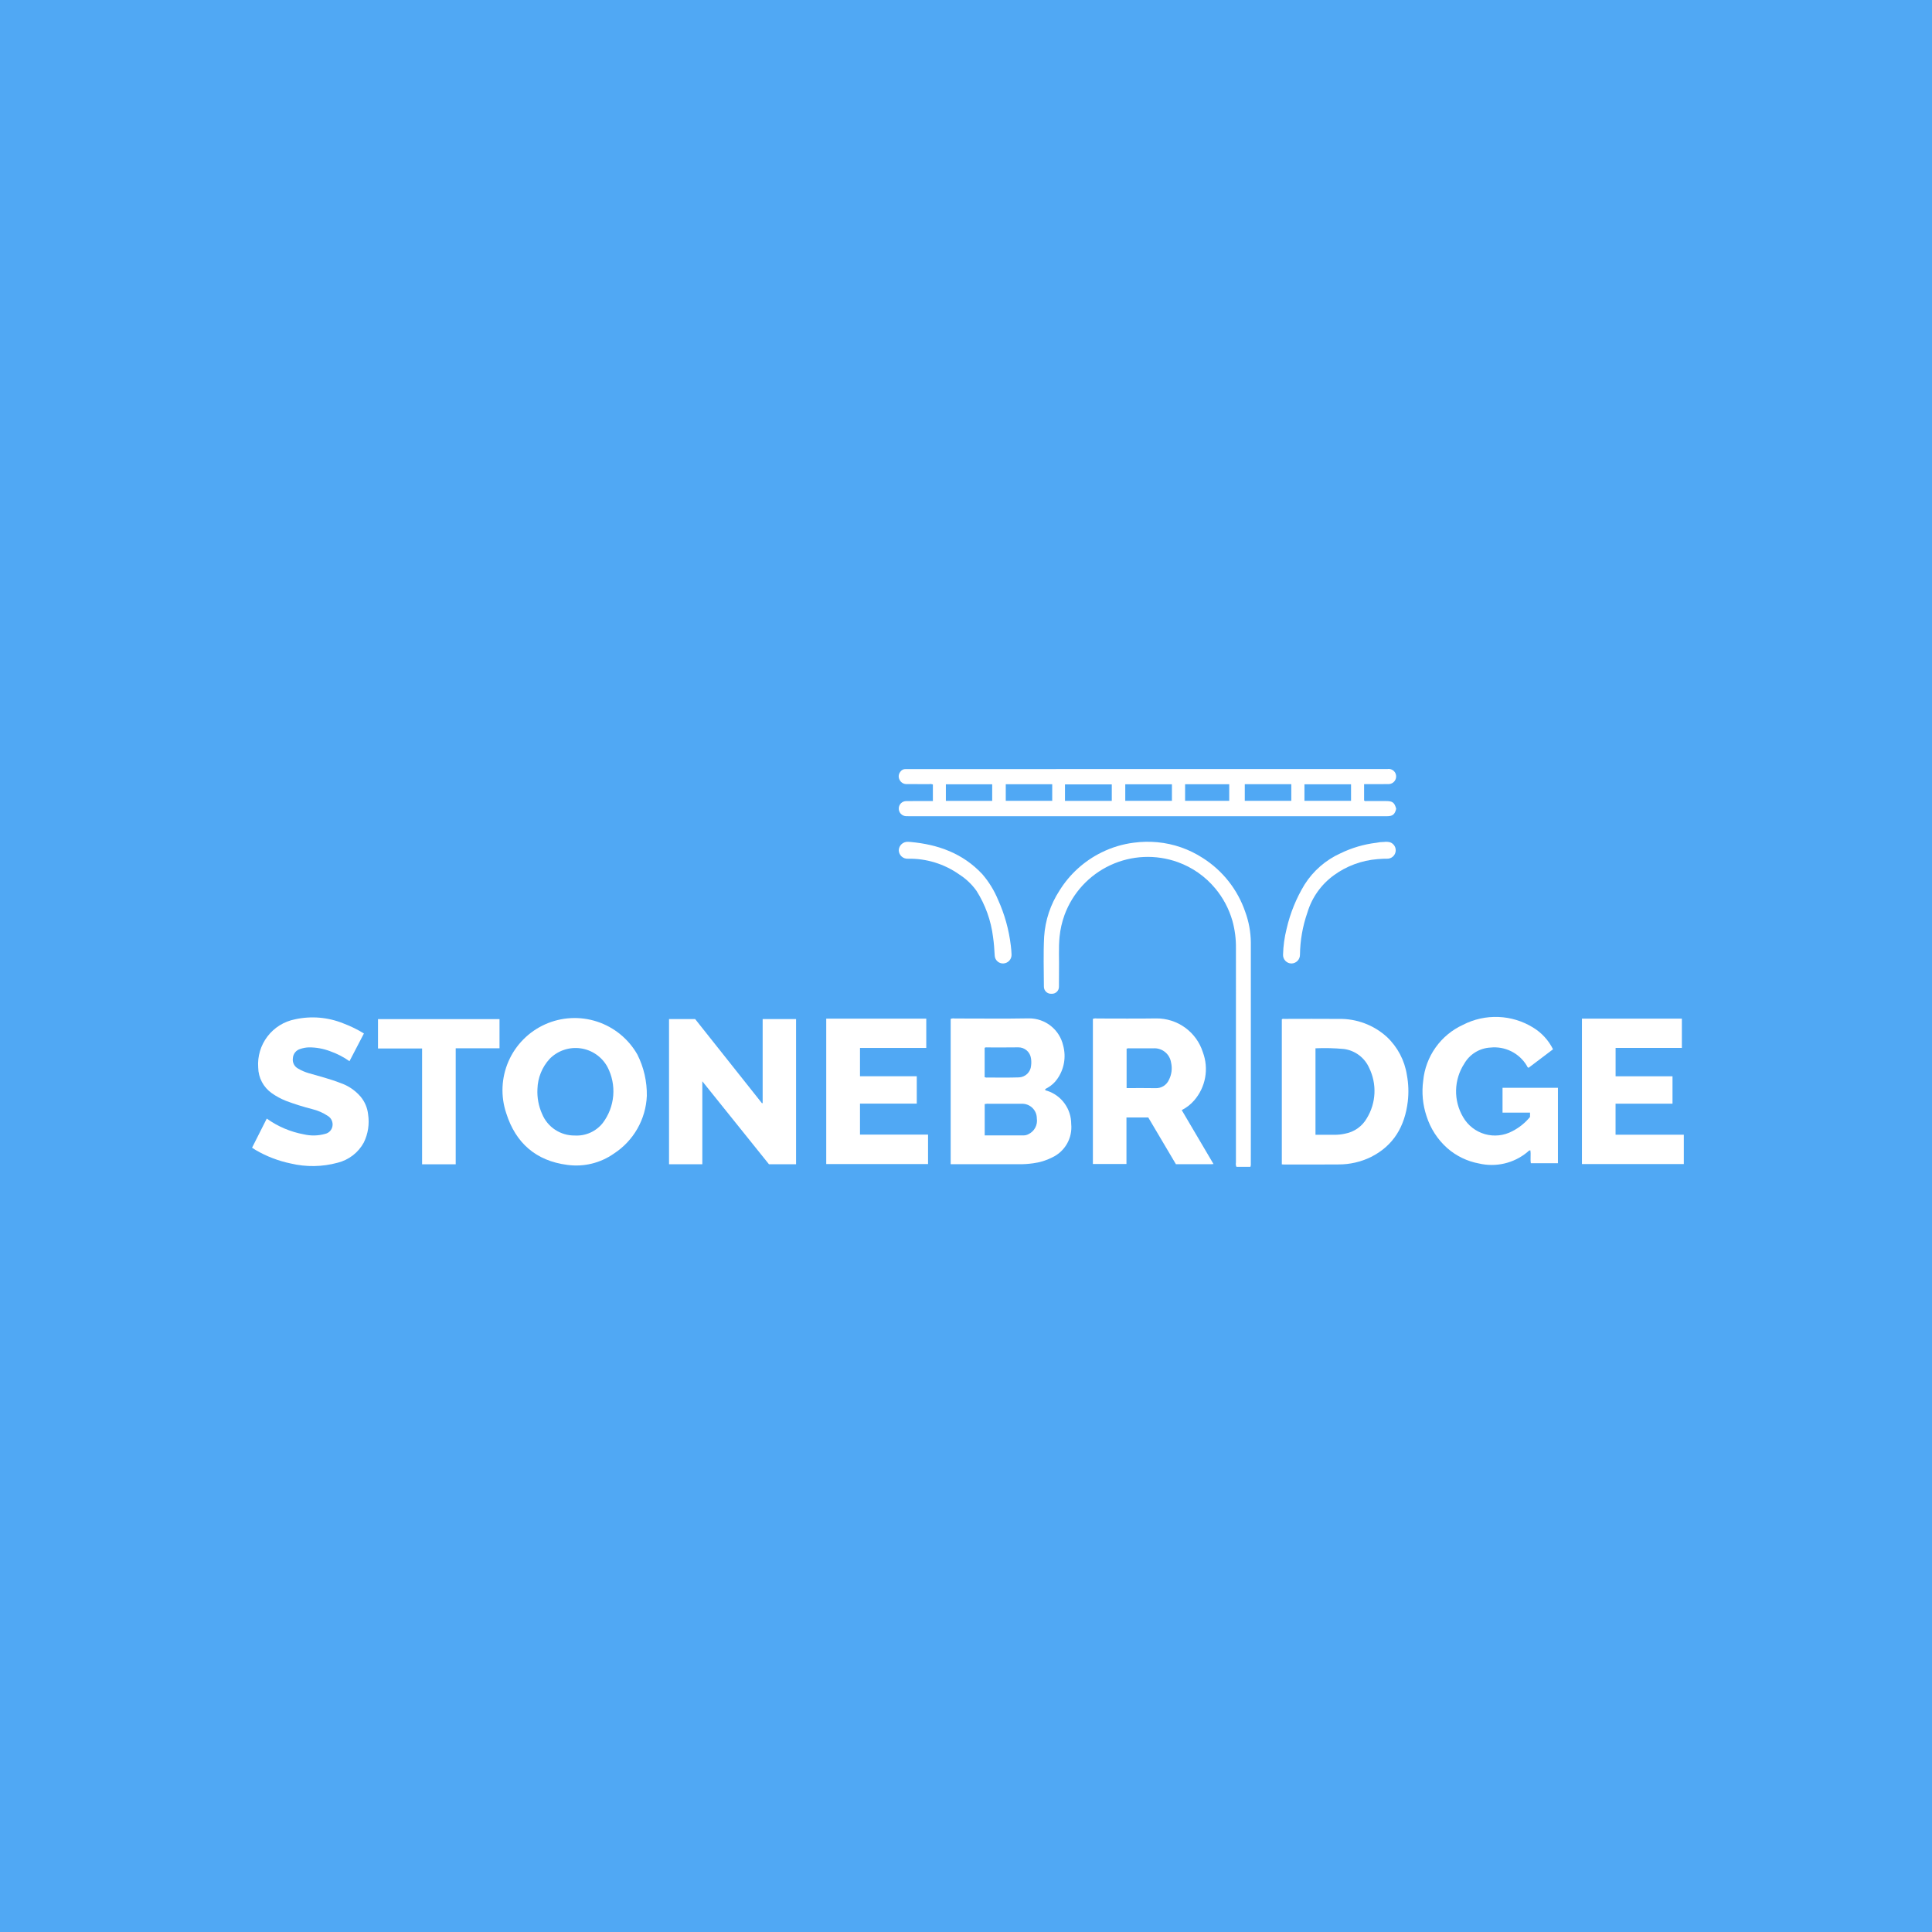 <svg width="500" height="500" viewBox="0 0 500 500" fill="none" xmlns="http://www.w3.org/2000/svg">
<rect width="500" height="500" fill="#50A8F4"/>
<path d="M353.028 202.927V207.162C353.24 207.405 353.505 207.304 353.737 207.306C355.405 207.315 357.073 207.309 358.741 207.311C360.395 207.313 360.906 207.709 361.331 209.315C360.984 210.773 360.429 211.231 358.968 211.238C357.516 211.246 356.065 211.24 354.613 211.24C314.892 211.24 275.171 211.24 235.449 211.239C235.11 211.252 234.77 211.247 234.431 211.224C233.917 211.189 233.437 210.954 233.095 210.569C232.752 210.183 232.575 209.679 232.601 209.165C232.623 208.665 232.838 208.194 233.201 207.851C233.564 207.508 234.046 207.318 234.545 207.324C236.522 207.293 238.499 207.312 240.476 207.311C240.778 207.31 241.081 207.311 241.427 207.311V203.01C241.134 202.907 240.82 202.88 240.514 202.932C238.568 202.923 236.622 202.936 234.676 202.922C234.288 202.94 233.902 202.842 233.569 202.641C233.235 202.44 232.969 202.145 232.803 201.793C232.635 201.477 232.561 201.119 232.59 200.762C232.62 200.405 232.752 200.064 232.97 199.78C233.116 199.542 233.324 199.347 233.571 199.216C233.818 199.085 234.095 199.023 234.375 199.036C234.529 199.045 234.683 199.037 234.838 199.037C276.258 199.037 317.678 199.034 359.098 199.026C359.494 198.962 359.901 199.025 360.259 199.206C360.618 199.387 360.911 199.676 361.096 200.032C361.256 200.343 361.332 200.69 361.315 201.039C361.298 201.389 361.188 201.727 360.998 202.02C360.808 202.313 360.543 202.551 360.231 202.709C359.919 202.867 359.571 202.939 359.222 202.919C357.524 202.954 355.825 202.927 354.126 202.927C353.789 202.927 353.453 202.927 353.028 202.927ZM287.728 207.26V203H275.617V207.26H287.728ZM303.293 202.976H291.217V207.254H303.293V202.976ZM322.15 202.951V207.247H334.187V202.951H322.15ZM260.291 202.958V207.251H272.313V202.958H260.291ZM349.649 202.972H337.591V207.255H349.649V202.972ZM256.78 207.265V202.968H244.791V207.265H256.78ZM306.7 202.962V207.257H318.124V202.962H306.7Z" fill="white"/>
<path d="M246.035 301.295V263.689C246.364 263.565 246.72 263.529 247.067 263.587C253.492 263.581 259.919 263.673 266.342 263.553C268.39 263.553 270.377 264.249 271.977 265.527C273.577 266.805 274.696 268.588 275.149 270.585C275.547 272.047 275.618 273.578 275.356 275.071C275.094 276.563 274.505 277.979 273.633 279.217C272.982 280.16 272.125 280.943 271.127 281.506C270.871 281.612 270.638 281.767 270.44 281.962C270.566 282.277 270.897 282.247 271.13 282.338C272.911 282.945 274.457 284.096 275.551 285.628C276.644 287.159 277.231 288.995 277.227 290.877C277.406 292.657 277.026 294.449 276.14 296.003C275.255 297.558 273.907 298.798 272.285 299.552C270.743 300.334 269.078 300.844 267.363 301.06C266.141 301.234 264.907 301.313 263.672 301.297C258.142 301.292 252.613 301.291 247.084 301.295L246.035 301.295ZM254.84 293.841C258.259 293.841 261.62 293.845 264.982 293.837C265.384 293.824 265.778 293.722 266.135 293.538C266.897 293.184 267.523 292.592 267.919 291.85C268.315 291.109 268.459 290.259 268.33 289.429C268.329 288.921 268.227 288.418 268.028 287.95C267.829 287.483 267.537 287.06 267.171 286.708C266.805 286.356 266.372 286.081 265.897 285.9C265.423 285.718 264.916 285.635 264.409 285.654C261.66 285.647 258.911 285.647 256.163 285.656C255.721 285.614 255.275 285.637 254.84 285.724V293.841ZM254.826 278.785C255.109 278.878 255.408 278.906 255.703 278.867C258.359 278.865 261.017 278.92 263.671 278.828C264.484 278.803 265.259 278.478 265.845 277.914C266.431 277.35 266.787 276.588 266.843 275.777C266.93 275.136 266.919 274.485 266.81 273.847C266.695 273.064 266.299 272.35 265.696 271.836C265.094 271.323 264.326 271.045 263.534 271.055C260.879 271.105 258.222 271.065 255.565 271.072C255.329 271.073 255.074 270.995 254.826 271.181V278.785Z" fill="white"/>
<path d="M179.905 263.735L197.195 285.515L197.374 285.478V263.73H206.02V301.305H199.007L181.761 279.834V301.305H173.146V263.735H179.905Z" fill="white"/>
<path d="M331.734 301.339V263.804C331.949 263.614 332.176 263.689 332.381 263.689C337.073 263.684 341.766 263.65 346.458 263.694C351.041 263.596 355.488 265.254 358.888 268.328C361.677 270.94 363.511 274.411 364.097 278.187C364.524 280.463 364.603 282.791 364.331 285.091C363.557 291.498 360.662 296.517 354.727 299.468C352.136 300.72 349.294 301.365 346.416 301.354C341.693 301.404 336.969 301.368 332.246 301.367C332.096 301.367 331.946 301.351 331.734 301.339ZM340.445 271.297V293.68C342.112 293.68 343.74 293.666 345.368 293.686C346.294 293.691 347.217 293.59 348.12 293.387C349.293 293.169 350.404 292.699 351.375 292.007C352.346 291.316 353.155 290.421 353.744 289.384C354.927 287.44 355.602 285.23 355.706 282.956C355.81 280.683 355.341 278.42 354.341 276.376C353.764 275.069 352.861 273.932 351.718 273.075C350.575 272.217 349.231 271.668 347.815 271.48C345.365 271.25 342.903 271.189 340.445 271.297Z" fill="white"/>
<path d="M314.055 301.25C313.747 301.274 313.596 301.295 313.446 301.295C310.421 301.297 307.397 301.296 304.327 301.296C301.942 297.265 299.558 293.235 297.174 289.206H291.526V301.242H282.838V263.687C283.155 263.564 283.5 263.53 283.836 263.588C288.961 263.583 294.088 263.652 299.213 263.567C301.901 263.537 304.528 264.373 306.705 265.95C308.882 267.528 310.494 269.764 311.303 272.328C312.085 274.42 312.287 276.685 311.887 278.882C311.487 281.079 310.5 283.128 309.031 284.81C308.135 285.836 307.049 286.68 305.833 287.296C308.555 291.916 311.264 296.513 314.055 301.25ZM291.565 271.387V281.602C294.106 281.602 296.573 281.562 299.037 281.616C299.765 281.651 300.487 281.464 301.107 281.082C301.727 280.699 302.217 280.138 302.513 279.472C303.226 278.089 303.424 276.497 303.07 274.981C302.906 273.906 302.344 272.931 301.496 272.25C300.648 271.569 299.574 271.232 298.489 271.305C296.485 271.305 294.48 271.301 292.476 271.31C292.171 271.259 291.858 271.285 291.565 271.387Z" fill="white"/>
<path d="M167.401 283.611C167.274 286.601 166.433 289.518 164.949 292.117C163.466 294.716 161.382 296.922 158.872 298.552C155.373 301.01 151.073 302.054 146.837 301.475C138.712 300.437 133.453 295.806 131.027 288.135C129.536 283.734 129.739 278.934 131.597 274.674C133.455 270.414 136.834 267 141.075 265.099C145.316 263.198 150.114 262.946 154.53 264.393C158.946 265.84 162.665 268.882 164.958 272.925C166.623 276.238 167.461 279.904 167.401 283.611ZM139.091 281.822C138.972 284.048 139.386 286.269 140.301 288.301C140.989 289.967 142.161 291.388 143.665 292.38C145.17 293.373 146.937 293.891 148.74 293.869C150.116 293.95 151.493 293.7 152.753 293.139C154.013 292.578 155.12 291.723 155.981 290.646C157.543 288.587 158.487 286.126 158.702 283.55C158.917 280.974 158.394 278.39 157.195 276.101C156.49 274.814 155.493 273.71 154.285 272.878C153.076 272.045 151.69 271.507 150.236 271.307C148.783 271.107 147.302 271.249 145.914 271.724C144.525 272.198 143.267 272.991 142.24 274.039C140.289 276.17 139.17 278.934 139.091 281.822Z" fill="white"/>
<path d="M401.922 271.556L395.607 276.332C395.296 276.287 395.268 276.003 395.144 275.814C394.188 274.212 392.793 272.918 391.124 272.084C389.455 271.25 387.583 270.911 385.728 271.108C384.344 271.179 383.001 271.595 381.819 272.319C380.638 273.042 379.657 274.05 378.966 275.251C377.625 277.304 376.885 279.692 376.831 282.144C376.777 284.596 377.41 287.014 378.66 289.124C379.896 291.261 381.914 292.835 384.288 293.512C386.662 294.189 389.206 293.918 391.384 292.755C393.152 291.856 394.714 290.599 395.97 289.064V287.946H388.854V281.521H403.196V301.043H396.183C395.993 299.954 396.241 298.819 396.051 297.698C395.655 297.707 395.482 297.999 395.256 298.182C393.537 299.601 391.513 300.603 389.343 301.11C387.172 301.618 384.914 301.617 382.744 301.107C379.698 300.542 376.861 299.165 374.532 297.122C372.036 294.892 370.188 292.03 369.181 288.838C368.199 285.9 367.906 282.775 368.323 279.705C368.619 276.6 369.727 273.627 371.534 271.085C373.342 268.543 375.787 266.521 378.623 265.222C381.45 263.765 384.605 263.065 387.783 263.188C390.96 263.311 394.052 264.253 396.758 265.924C398.979 267.273 400.77 269.227 401.922 271.556Z" fill="white"/>
<path d="M240.178 301.256H213.83V263.625H239.717V271.206H222.566V278.532H237.259V285.615H222.564V293.635H240.178V301.256Z" fill="white"/>
<path d="M409.406 263.623H435.267V271.2H418.115V278.542H432.844V285.632H418.105V293.663H435.768V301.256H409.406V263.623Z" fill="white"/>
<path d="M65.232 297.027L69.04 289.489C71.896 291.538 75.169 292.93 78.626 293.567C80.437 293.992 82.327 293.953 84.12 293.452C84.607 293.35 85.052 293.102 85.396 292.742C85.739 292.381 85.966 291.925 86.044 291.433C86.13 290.927 86.062 290.407 85.851 289.94C85.639 289.472 85.293 289.078 84.856 288.809C83.597 287.974 82.2 287.368 80.731 287.017C78.466 286.437 76.233 285.737 74.044 284.917C72.726 284.396 71.475 283.719 70.318 282.901C69.256 282.151 68.386 281.161 67.779 280.011C67.171 278.862 66.844 277.585 66.823 276.285C66.609 273.392 67.465 270.522 69.228 268.219C70.991 265.915 73.538 264.34 76.386 263.791C80.573 262.876 84.938 263.254 88.905 264.875C90.744 265.563 92.512 266.429 94.182 267.462L90.445 274.637C88.904 273.546 87.218 272.676 85.436 272.053C83.675 271.384 81.805 271.048 79.922 271.06C79.181 271.086 78.448 271.219 77.746 271.455C77.205 271.602 76.724 271.917 76.373 272.354C76.022 272.791 75.819 273.329 75.793 273.889C75.719 274.412 75.806 274.945 76.042 275.417C76.279 275.889 76.654 276.277 77.117 276.53C77.989 277.052 78.926 277.457 79.903 277.736C82.649 278.534 85.424 279.234 88.095 280.276C90.118 280.964 91.921 282.182 93.313 283.803C94.41 285.109 95.09 286.713 95.266 288.409C95.647 290.895 95.257 293.437 94.147 295.693C93.444 296.983 92.48 298.112 91.317 299.01C90.154 299.908 88.818 300.555 87.392 300.91C83.417 301.996 79.233 302.063 75.225 301.106C72.025 300.443 68.956 299.261 66.137 297.609C65.852 297.437 65.576 297.249 65.232 297.027Z" fill="white"/>
<path d="M323.608 301.973H319.986C319.828 301.629 319.784 301.244 319.859 300.874C319.852 282.389 319.853 263.905 319.861 245.421C319.896 243.019 319.589 240.625 318.949 238.31C318.066 235.223 316.545 232.355 314.483 229.893C311.923 226.821 308.592 224.486 304.831 223.126C299.129 221.07 292.845 221.352 287.35 223.911C281.855 226.471 277.596 231.099 275.5 236.787C274.84 238.607 274.408 240.502 274.216 242.429C273.924 245.416 274.136 248.407 274.072 251.395C274.044 252.69 274.082 253.987 274.056 255.283C274.07 255.538 274.029 255.793 273.937 256.032C273.845 256.27 273.703 256.486 273.521 256.666C273.34 256.846 273.122 256.985 272.882 257.075C272.643 257.165 272.387 257.202 272.132 257.186C271.876 257.205 271.62 257.17 271.378 257.084C271.136 256.997 270.916 256.861 270.73 256.685C270.544 256.508 270.397 256.294 270.299 256.057C270.2 255.82 270.153 255.565 270.159 255.309C270.143 251.02 269.997 246.722 270.221 242.444C270.495 238.183 271.862 234.064 274.191 230.485C276.823 226.239 280.594 222.818 285.076 220.61C287.698 219.308 290.521 218.455 293.425 218.088C295.445 217.818 297.489 217.777 299.518 217.966C303.706 218.353 307.737 219.752 311.266 222.041C316.418 225.303 320.301 230.228 322.272 235.999C323.194 238.517 323.682 241.174 323.716 243.856C323.73 259.316 323.731 274.776 323.718 290.236C323.718 293.847 323.715 297.457 323.711 301.068C323.75 301.373 323.715 301.684 323.608 301.973Z" fill="white"/>
<path d="M117.937 301.32H109.237C109.237 296.277 109.237 291.283 109.237 286.288V271.341H97.826V263.752H129.273V271.297H117.937V301.32Z" fill="white"/>
<path d="M358.204 217.894C358.724 217.821 359.253 217.852 359.76 217.984C360.251 218.16 360.663 218.505 360.923 218.958C361.182 219.41 361.271 219.941 361.174 220.453C361.077 220.965 360.8 221.426 360.394 221.753C359.987 222.08 359.477 222.25 358.956 222.235C358.118 222.214 357.294 222.296 356.463 222.346C352.389 222.672 348.484 224.12 345.183 226.53C341.918 228.904 339.522 232.282 338.36 236.148C337.129 239.669 336.477 243.367 336.431 247.097C336.432 247.391 336.376 247.683 336.264 247.956C336.153 248.228 335.989 248.476 335.781 248.685C335.574 248.894 335.327 249.061 335.055 249.174C334.784 249.288 334.492 249.347 334.198 249.348C333.904 249.341 333.615 249.275 333.346 249.155C333.078 249.034 332.837 248.861 332.637 248.646C332.437 248.43 332.282 248.177 332.182 247.901C332.081 247.625 332.037 247.331 332.052 247.038C332.115 244.788 332.424 242.553 332.972 240.371C333.9 236.319 335.476 232.443 337.64 228.894C339.882 225.357 343.112 222.554 346.929 220.833C349.84 219.415 352.969 218.495 356.185 218.112C356.521 218.071 356.851 217.985 357.187 217.948C357.524 217.911 357.865 217.91 358.204 217.894Z" fill="white"/>
<path d="M235.644 217.899C242.802 218.549 249.221 220.863 254.237 226.251C255.926 228.218 257.293 230.441 258.285 232.836C259.99 236.597 261.106 240.597 261.594 244.697C261.693 245.461 261.756 246.232 261.787 247.002C261.817 247.579 261.622 248.145 261.242 248.58C260.862 249.015 260.328 249.286 259.753 249.335C259.467 249.36 259.179 249.328 258.905 249.239C258.632 249.151 258.38 249.008 258.163 248.82C257.946 248.632 257.77 248.402 257.644 248.144C257.519 247.885 257.446 247.605 257.432 247.318C257.345 245.715 257.235 244.116 257.003 242.53C256.482 238.269 255.02 234.178 252.721 230.552C251.518 228.866 250.002 227.426 248.255 226.313C244.374 223.569 239.716 222.14 234.964 222.236C234.663 222.252 234.361 222.208 234.078 222.105C233.794 222.002 233.534 221.844 233.313 221.638C233.092 221.432 232.915 221.184 232.793 220.909C232.67 220.633 232.604 220.335 232.6 220.034C232.612 219.733 232.684 219.438 232.812 219.165C232.939 218.892 233.12 218.648 233.343 218.446C233.566 218.244 233.827 218.088 234.111 217.988C234.395 217.888 234.696 217.846 234.997 217.863C235.213 217.866 235.428 217.886 235.644 217.899Z" fill="white"/>
</svg>
